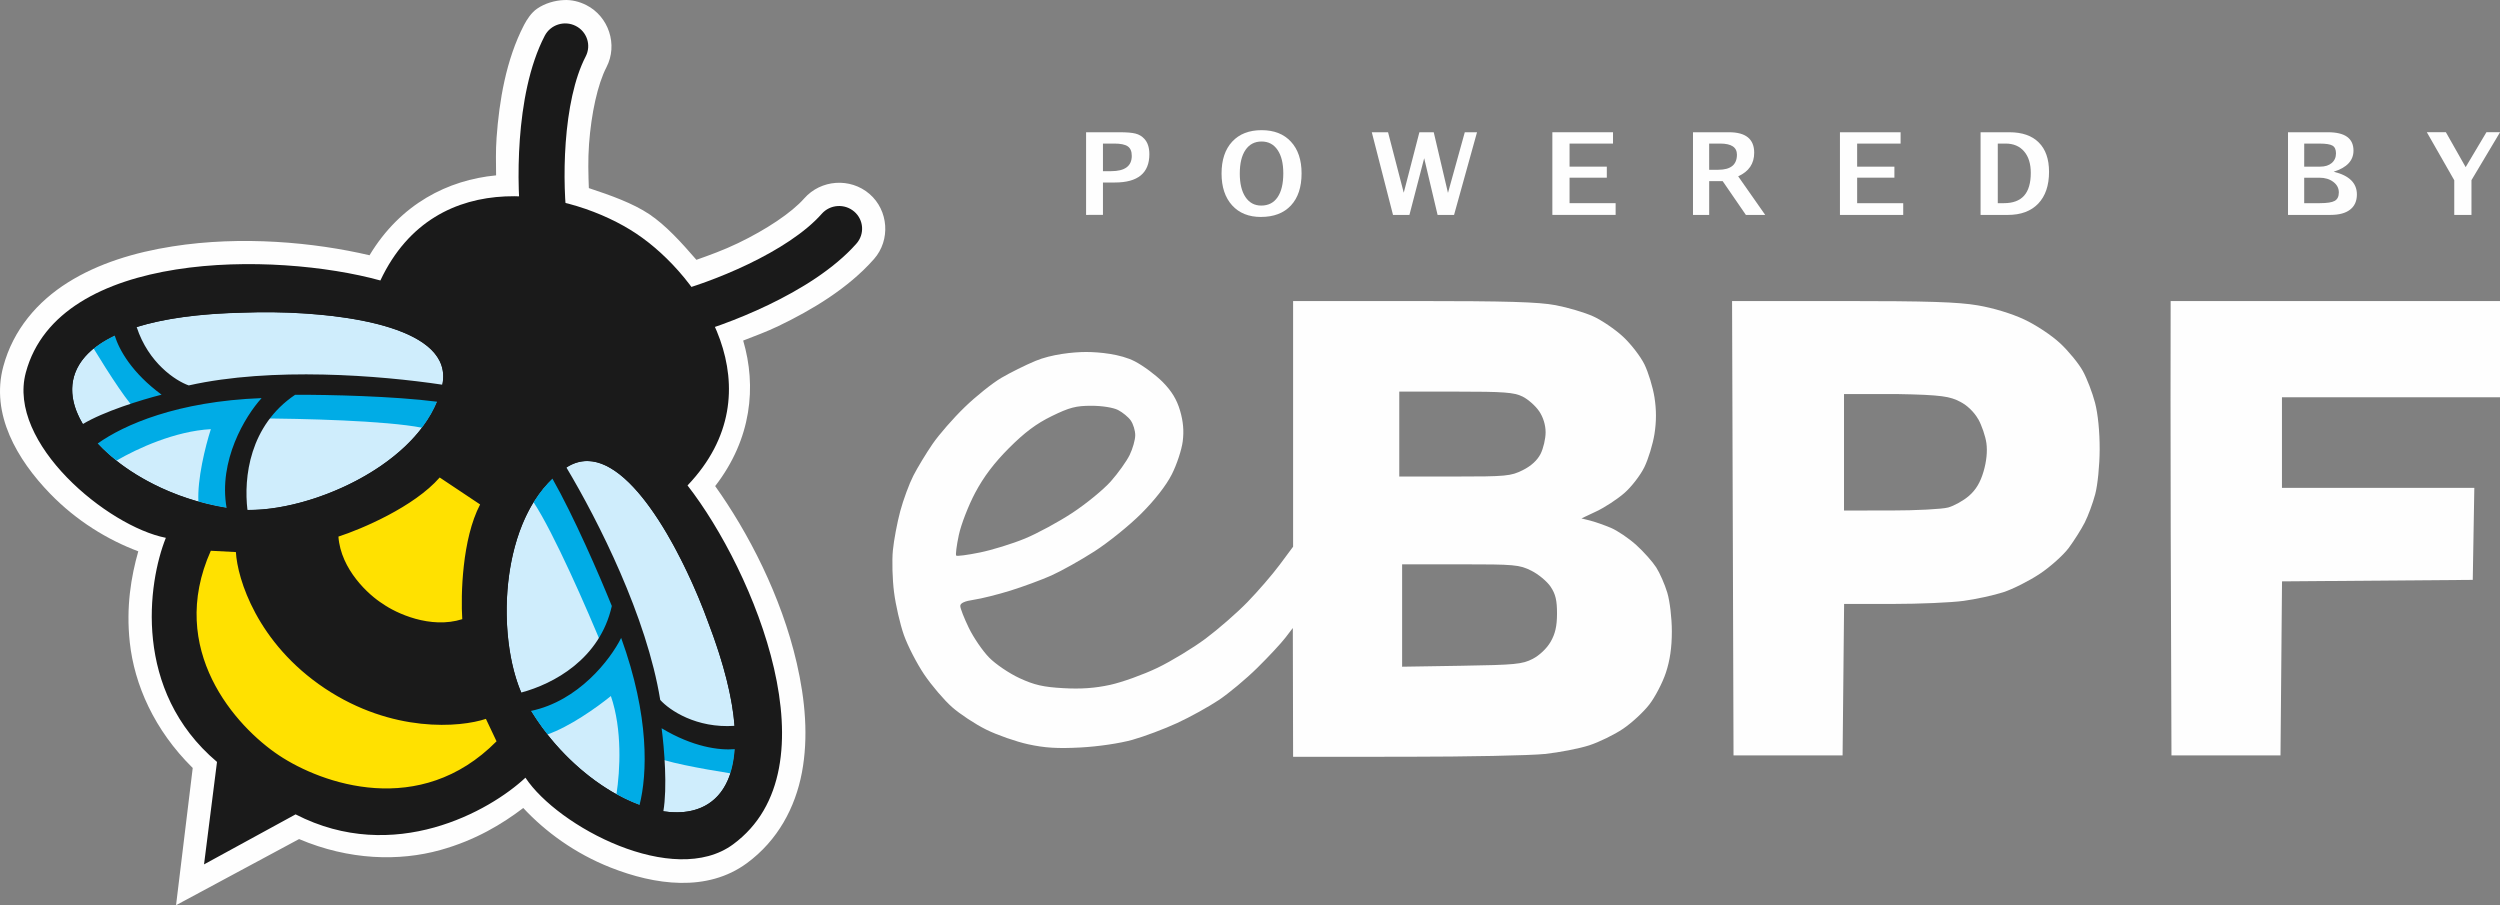 <?xml version="1.0" encoding="UTF-8" standalone="no"?>
<svg
   width="107.006"
   height="38.745"
   viewBox="0 0 107.006 38.745"
   fill="none"
   version="1.1"
   id="svg28"
   sodipodi:docname="powered-by-ebpf_white.svg"
   inkscape:version="1.1.2 (0a00cf5339, 2022-02-04)"
   xmlns:inkscape="http://www.inkscape.org/namespaces/inkscape"
   xmlns:sodipodi="http://sodipodi.sourceforge.net/DTD/sodipodi-0.dtd"
   xmlns="http://www.w3.org/2000/svg"
   xmlns:svg="http://www.w3.org/2000/svg">
  <rect x="0" y="0" width="107.006" height="38.745" fill="#808080" stroke="none"/>
  <defs
     id="defs32" />
  <sodipodi:namedview
     id="namedview30"
     pagecolor="#ffffff"
     bordercolor="#666666"
     borderopacity="1.0"
     inkscape:pageshadow="2"
     inkscape:pageopacity="0.0"
     inkscape:pagecheckerboard="0"
     showgrid="false"
     inkscape:snap-page="true"
     inkscape:object-paths="false"
     inkscape:snap-intersection-paths="true"
     inkscape:snap-bbox="true"
     inkscape:bbox-paths="true"
     inkscape:bbox-nodes="true"
     inkscape:snap-bbox-edge-midpoints="true"
     inkscape:snap-bbox-midpoints="true"
     inkscape:snap-smooth-nodes="true"
     inkscape:snap-midpoints="true"
     inkscape:snap-object-midpoints="true"
     inkscape:snap-center="true"
     inkscape:snap-text-baseline="true"
     inkscape:zoom="11.313709"
     inkscape:cx="37.918601"
     inkscape:cy="25.544232"
     inkscape:window-width="2560"
     inkscape:window-height="2821"
     inkscape:window-x="1920"
     inkscape:window-y="0"
     inkscape:window-maximized="1"
     inkscape:current-layer="svg28"
     showguides="true"
     inkscape:guide-bbox="true"
     fit-margin-top="0"
     fit-margin-left="0"
     fit-margin-right="0"
     fit-margin-bottom="0" />
  <g
     id="path2-0"
     transform="translate(1.005,1.002)">
    <path
       style="color:#000000;fill:#1a1a1a;stroke-width:2;-inkscape-stroke:none"
       d="M 23.164,2.94e-4 C 22.815,0.009 22.481,0.201 22.311,0.53 21.642,1.818 21.354,3.479 21.247,4.959 21.183,5.832 21.181,6.676 21.213,7.41 18.918,7.343 16.584,8.221 15.276,11.004 10.78,9.763 1.512,9.676 0.1,14.946 c -0.811,3.026 3.506,6.587 5.994,7.074 -0.774,1.925 -1.42,6.538 2.191,9.592 l -0.557,4.387 v 0.004 l 0.004,-0.004 3.914,-2.145 c 4.217,2.168 8.316,-0.142 9.838,-1.568 1.385,2.096 6.345,4.722 8.889,2.852 4.43,-3.257 0.894,-11.709 -1.949,-15.363 2.131,-2.236 2.092,-4.702 1.172,-6.779 0.702,-0.244 1.494,-0.561 2.289,-0.943 1.352,-0.65 2.807,-1.533 3.77,-2.625 0.357,-0.405 0.313,-1.019 -0.098,-1.371 -0.41,-0.352 -1.032,-0.309 -1.389,0.096 -0.704,0.799 -1.877,1.544 -3.146,2.154 -0.871,0.419 -1.735,0.749 -2.438,0.977 C 27.877,10.328 27.031,9.533 26.231,8.998 l -0.002,-0.002 C 25.428,8.462 24.361,7.984 23.2,7.692 c -0.047,-0.727 -0.06,-1.641 0.01,-2.594 0.101,-1.389 0.366,-2.741 0.855,-3.684 0.248,-0.477 0.056,-1.062 -0.428,-1.307 -0.151,-0.076 -0.314,-0.111 -0.473,-0.107 z"
       id="path51359" />
    <path
       style="color:#000000;fill:#fefefe;fill-opacity:1;-inkscape-stroke:none"
       d="m 21.986,-0.632 c -0.247,0.169 -0.438,0.462 -0.562,0.7 C 20.648,1.565 20.363,3.332 20.25,4.887 20.208,5.464 20.226,5.974 20.229,6.504 18.173,6.7 16.138,7.721 14.812,9.924 12.443,9.369 9.338,9.078 6.375,9.545 4.755,9.8 3.203,10.271 1.904,11.086 0.605,11.901 -0.441,13.105 -0.865,14.688 c -0.546,2.036 0.589,3.98 2.008,5.443 1.132,1.167 2.468,1.977 3.771,2.465 C 4.609,23.673 4.384,24.971 4.551,26.5 c 0.196,1.796 1.041,3.741 2.693,5.369 l -0.714,5.874 5.266,-2.831 c 2.149,0.912 4.287,0.959 6.047,0.469 1.506,-0.419 2.65,-1.115 3.549,-1.799 0.948,1.019 2.212,1.945 3.734,2.547 1.902,0.752 4.136,1.066 5.838,-0.186 1.325,-0.974 2.072,-2.383 2.355,-3.881 0.283,-1.498 0.144,-3.1 -0.221,-4.682 -0.664,-2.885 -2.09,-5.612 -3.492,-7.576 1.566,-2.026 1.775,-4.271 1.199,-6.229 0.499,-0.196 0.985,-0.37 1.512,-0.623 1.418,-0.682 2.969,-1.599 4.086,-2.865 C 37.12,9.276 37.029,8 36.209,7.297 35.389,6.593 34.133,6.68 33.418,7.49 32.874,8.107 31.788,8.827 30.588,9.404 29.952,9.71 29.365,9.919 28.803,10.119 28.158,9.374 27.491,8.637 26.785,8.166 l -0.002,-0.002 C 26.077,7.694 25.138,7.36 24.199,7.049 24.179,6.464 24.157,5.857 24.207,5.17 24.302,3.86 24.576,2.602 24.953,1.875 25.452,0.914 25.05,-0.299 24.088,-0.785 23.788,-0.936 23.464,-1.014 23.141,-1 c -0.404,0.017 -0.822,0.14 -1.155,0.368 z m 4.799,8.798 0.152,0.125 -0.072,-0.072 z m -5.602,0.244 1.064,0.031 0.002,0.043 0.705,0.178 c 1.051,0.264 2.027,0.705 2.717,1.164 5.99e-4,3.987e-4 0.001,0.002 0.002,0.002 l 0.002,0.002 c 0.69,0.461 1.467,1.186 2.105,2.047 l 0.428,0.578 0.049,-0.016 0.424,0.961 c 0.806,1.819 0.893,3.718 -0.98,5.684 l -0.596,0.623 0.529,0.682 c 1.315,1.691 2.875,4.649 3.518,7.439 0.321,1.395 0.414,2.747 0.203,3.863 -0.211,1.117 -0.684,1.986 -1.574,2.641 -0.842,0.619 -2.358,0.554 -3.918,-0.062 -1.56,-0.617 -3.049,-1.785 -3.545,-2.535 l -0.652,-0.988 -0.865,0.811 c -0.631,0.591 -1.936,1.465 -3.492,1.898 -1.556,0.433 -3.342,0.468 -5.205,-0.49 L 11.633,32.723 8.967,34.182 9.346,31.199 8.932,30.848 C 7.338,29.5 6.711,27.864 6.539,26.285 6.367,24.706 6.702,23.188 7.021,22.393 L 7.473,21.271 6.287,21.039 C 5.387,20.863 3.738,19.934 2.578,18.738 1.419,17.543 0.801,16.195 1.066,15.205 1.349,14.153 1.991,13.391 2.967,12.779 3.943,12.167 5.252,11.748 6.688,11.521 9.559,11.069 12.926,11.393 15.01,11.969 l 0.812,0.225 0.359,-0.764 c 1.148,-2.442 2.981,-3.079 5.002,-3.02 z"
       id="path51361"
       sodipodi:nodetypes="accccsscscscccscscsscccccccccccccsaaccccccccscccccccccsscscccscccccscccscsscccc" />
  </g>
  <path
     fill-rule="evenodd"
     clip-rule="evenodd"
     d="m 24.641,1.109 c 0.484,0.244 0.676,0.83 0.428,1.307 -0.489,0.943 -0.754,2.294 -0.855,3.684 -0.1,1.371 -0.033,2.669 0.069,3.433 0.071,0.532 -0.308,1.019 -0.847,1.09 -0.539,0.07 -1.034,-0.304 -1.105,-0.836 -0.12,-0.898 -0.19,-2.328 -0.081,-3.827 0.108,-1.48 0.397,-3.141 1.066,-4.429 0.248,-0.477 0.841,-0.666 1.325,-0.422 z"
     fill="#1a1a1a"
     id="path2" />
  <path
     d="m 18.933,16.48 c 0.591,-2.77 -5.416,-3.222 -8.494,-3.102 -12.133,0.257 -7.061,7.596 -0.344,8.414 2.764,0.337 8.099,-1.849 8.838,-5.312 z"
     fill="#cfedfc"
     id="path4" />
  <path
     d="m 4.006,14.916 c 0.341,-0.277 0.783,-0.528 1.337,-0.743 l 0.173,0.536 0.88,1.1 1.289,1.153 0.991,-0.145 4.951,-0.506 5.205,0.549 c -0.164,0.515 -0.429,0.999 -0.769,1.448 -1.54,-0.304 -5.137,-0.395 -7.09,-0.398 -0.523,0.606 -0.712,2.666 -0.753,3.896 -0.042,-0.004 -0.084,-0.008 -0.125,-0.013 -0.548,-0.067 -1.086,-0.177 -1.603,-0.323 -0.048,-0.962 0.288,-2.337 0.533,-3.101 -1.531,0.082 -3.151,0.828 -4.044,1.348 -0.412,-0.326 -0.769,-0.674 -1.058,-1.033 l 1.985,-1.076 c -0.306,-0.154 -1.274,-1.66 -1.901,-2.691 z"
     fill="#00ace6"
     id="path6" />
  <path
     fill-rule="evenodd"
     clip-rule="evenodd"
     d="m 36.562,9.056 c -0.41,-0.352 -1.032,-0.309 -1.389,0.095 -0.704,0.799 -1.877,1.545 -3.146,2.155 -1.253,0.602 -2.498,1.025 -3.255,1.216 -0.526,0.133 -0.844,0.662 -0.709,1.181 0.135,0.519 0.671,0.833 1.198,0.7 0.89,-0.225 2.26,-0.694 3.629,-1.352 1.352,-0.65 2.806,-1.534 3.769,-2.626 0.357,-0.405 0.313,-1.018 -0.097,-1.37 z"
     fill="#1a1a1a"
     id="path12" />
  <path
     d="m 24.232,20.017 c 2.385,-1.573 5.049,3.758 6.082,6.621 4.279,11.204 -4.512,9.296 -7.785,3.45 -1.347,-2.405 -1.279,-8.104 1.702,-10.071 z"
     fill="#cfedfc"
     id="path14" />
  <path
     d="m 31.264,33.102 c 0.134,-0.415 0.205,-0.913 0.201,-1.501 l -0.569,0.041 -1.362,-0.396 -1.565,-0.751 -0.233,-0.961 -1.369,-4.722 -2.456,-4.561 c -0.423,0.342 -0.78,0.765 -1.075,1.244 0.86,1.297 2.285,4.556 3.017,6.343 -0.375,0.704 -2.242,1.645 -3.384,2.141 0.019,0.037 0.039,0.074 0.059,0.11 0.267,0.477 0.571,0.928 0.901,1.347 0.922,-0.315 2.091,-1.135 2.718,-1.644 0.493,1.433 0.395,3.193 0.239,4.205 0.46,0.255 0.921,0.453 1.366,0.584 l 0.272,-2.218 c 0.259,0.223 2.036,0.548 3.239,0.738 z"
     fill="#00ace6"
     id="path16" />
  <g
     id="g51765"
     style="fill:#fefefe;fill-opacity:1"
     transform="translate(1.005,1.002)">
    <path
       fill-rule="evenodd"
       clip-rule="evenodd"
       d="M 54.343,22.398 V 11.883 h 5.147 c 4.019,0 5.354,0.039 6.091,0.178 0.519,0.098 1.241,0.312 1.603,0.476 0.363,0.164 0.938,0.554 1.276,0.867 0.339,0.313 0.753,0.848 0.921,1.19 0.167,0.342 0.36,0.974 0.429,1.407 0.085,0.533 0.085,1.04 1e-4,1.575 -0.069,0.434 -0.264,1.074 -0.434,1.421 -0.17,0.347 -0.556,0.846 -0.858,1.108 -0.302,0.262 -0.837,0.613 -1.191,0.779 l -0.642,0.303 0.368,0.092 c 0.203,0.051 0.602,0.191 0.887,0.31 0.285,0.12 0.776,0.452 1.092,0.738 0.316,0.286 0.699,0.717 0.853,0.957 0.154,0.24 0.367,0.727 0.474,1.082 0.109,0.363 0.195,1.087 0.195,1.652 0,0.694 -0.08,1.245 -0.257,1.778 -0.141,0.425 -0.459,1.035 -0.706,1.356 -0.247,0.321 -0.753,0.789 -1.125,1.04 -0.371,0.252 -1.025,0.57 -1.451,0.709 -0.427,0.138 -1.283,0.304 -1.904,0.369 -0.62,0.065 -3.297,0.118 -5.948,0.119 l -4.82,0.002 -0.012,-5.513 -0.325,0.424 c -0.179,0.233 -0.715,0.809 -1.192,1.279 -0.476,0.47 -1.219,1.091 -1.65,1.379 -0.431,0.288 -1.232,0.731 -1.781,0.984 -0.548,0.254 -1.412,0.578 -1.918,0.72 -0.537,0.151 -1.464,0.288 -2.222,0.328 -0.983,0.052 -1.532,0.018 -2.242,-0.138 -0.517,-0.113 -1.323,-0.395 -1.791,-0.626 -0.468,-0.231 -1.129,-0.667 -1.469,-0.968 -0.34,-0.301 -0.876,-0.931 -1.191,-1.398 -0.315,-0.468 -0.705,-1.226 -0.867,-1.686 -0.162,-0.46 -0.352,-1.285 -0.421,-1.834 -0.07,-0.549 -0.092,-1.355 -0.049,-1.791 0.043,-0.436 0.185,-1.191 0.316,-1.678 0.131,-0.487 0.383,-1.169 0.56,-1.515 0.177,-0.346 0.547,-0.956 0.821,-1.356 0.274,-0.4 0.893,-1.109 1.375,-1.575 0.482,-0.467 1.188,-1.031 1.569,-1.255 0.381,-0.224 1.039,-0.551 1.463,-0.727 0.683,-0.284 1.611,-0.381 2.164,-0.381 0.553,0 1.479,0.085 2.09,0.402 0.362,0.188 0.9,0.588 1.197,0.889 0.38,0.386 0.598,0.746 0.736,1.216 0.137,0.464 0.172,0.868 0.115,1.32 -0.045,0.358 -0.255,0.992 -0.466,1.408 -0.242,0.478 -0.726,1.099 -1.312,1.684 -0.51,0.51 -1.412,1.237 -2.003,1.616 -0.591,0.379 -1.42,0.843 -1.842,1.031 -0.422,0.188 -1.21,0.479 -1.75,0.647 -0.54,0.168 -1.245,0.344 -1.566,0.391 -0.397,0.059 -0.583,0.144 -0.583,0.267 0,0.1 0.165,0.522 0.367,0.939 0.202,0.417 0.594,0.989 0.871,1.271 0.277,0.282 0.862,0.678 1.3,0.88 0.635,0.293 1.014,0.38 1.875,0.428 0.76,0.043 1.354,4e-4 2.009,-0.143 0.511,-0.112 1.417,-0.439 2.013,-0.725 0.596,-0.286 1.525,-0.85 2.066,-1.253 0.54,-0.403 1.347,-1.106 1.791,-1.563 0.445,-0.457 1.067,-1.177 1.382,-1.601 z m 10.528,-5.802 c -0.153,-0.227 -0.471,-0.507 -0.706,-0.624 -0.364,-0.18 -0.789,-0.212 -2.853,-0.212 l -2.425,-2e-4 v 3.635 h 2.369 c 2.212,0 2.405,-0.018 2.917,-0.273 0.357,-0.177 0.623,-0.421 0.763,-0.697 0.118,-0.233 0.215,-0.648 0.215,-0.921 1e-4,-0.315 -0.102,-0.648 -0.279,-0.909 z m -17.475,0.402 c -0.105,-0.149 -0.351,-0.351 -0.546,-0.451 -0.207,-0.105 -0.684,-0.181 -1.143,-0.181 -0.66,0 -0.935,0.072 -1.695,0.443 -0.659,0.322 -1.158,0.695 -1.828,1.366 -0.637,0.638 -1.083,1.227 -1.448,1.913 -0.29,0.545 -0.605,1.359 -0.701,1.81 -0.096,0.451 -0.146,0.847 -0.112,0.881 0.034,0.034 0.49,-0.026 1.012,-0.133 0.522,-0.106 1.387,-0.373 1.921,-0.593 0.534,-0.219 1.455,-0.718 2.046,-1.108 0.591,-0.39 1.328,-0.994 1.637,-1.342 0.309,-0.348 0.671,-0.854 0.805,-1.125 0.133,-0.271 0.242,-0.654 0.242,-0.852 0,-0.197 -0.086,-0.48 -0.192,-0.629 z M 65.364,24.109 C 65.212,23.883 64.841,23.575 64.54,23.425 64.026,23.169 63.841,23.152 61.501,23.152 h -2.492 v 4.383 l 2.548,-0.041 c 2.298,-0.037 2.597,-0.066 3.04,-0.294 0.29,-0.15 0.604,-0.447 0.766,-0.727 0.2,-0.346 0.275,-0.673 0.276,-1.213 0.001,-0.568 -0.063,-0.835 -0.275,-1.151 z"
       fill="#1a1a1a"
       id="path22"
       style="fill:#fefefe;fill-opacity:1" />
    <path
       fill-rule="evenodd"
       clip-rule="evenodd"
       d="M 73.194,31.331 73.132,11.883 h 4.713 c 3.673,0 4.953,0.041 5.803,0.185 0.66,0.112 1.443,0.349 1.983,0.601 0.506,0.236 1.175,0.679 1.546,1.025 0.359,0.335 0.796,0.869 0.97,1.187 0.174,0.317 0.408,0.927 0.52,1.354 0.126,0.481 0.201,1.242 0.199,1.999 -0.003,0.695 -0.086,1.524 -0.192,1.922 -0.103,0.385 -0.305,0.931 -0.449,1.212 -0.144,0.281 -0.449,0.765 -0.678,1.075 -0.229,0.31 -0.788,0.812 -1.243,1.115 -0.455,0.303 -1.159,0.658 -1.564,0.789 -0.405,0.131 -1.169,0.298 -1.698,0.37 -0.528,0.072 -1.895,0.131 -3.038,0.131 h -2.077 l -0.065,6.483 z M 83.664,16.936 C 83.495,16.636 83.197,16.349 82.897,16.195 82.461,15.971 82.151,15.898 80.164,15.864 l -2.241,0.002 v 4.983 l 1.996,-7e-4 c 1.098,-4e-4 2.204,-0.058 2.46,-0.128 0.255,-0.07 0.656,-0.293 0.891,-0.497 0.298,-0.258 0.487,-0.573 0.625,-1.042 0.127,-0.431 0.171,-0.866 0.123,-1.215 -0.042,-0.299 -0.2,-0.763 -0.352,-1.032 z"
       fill="#1a1a1a"
       id="path24"
       style="fill:#fefefe;fill-opacity:1" />
    <path
       d="m 91.907,21.758 0.032,9.573 h 4.667 l 0.065,-7.449 8.164,-0.064 0.067,-3.938 h -8.234 v -3.878 h 9.334 V 11.883 H 91.904 c -0.004,1.685 -0.009,6.193 0.003,9.876 z"
       fill="#1a1a1a"
       id="path26"
       style="fill:#fefefe;fill-opacity:1" />
  </g>
  <g
     aria-label="POWERED BY"
     id="text3622"
     style="font-size:5.333px;line-height:1.25;font-family:'Twemoji Mozilla';-inkscape-font-specification:'Twemoji Mozilla';letter-spacing:3px;word-spacing:3px;fill:#fefefe;fill-opacity:1"
     transform="matrix(0.918,0,0,0.918,7.655,5.553)">
    <path
       d="M 42.301,3.971 V 0.117 h 1.568 q 0.492,0 0.734,0.062 0.242,0.06 0.411,0.242 0.237,0.253 0.237,0.719 0,1.32 -1.607,1.32 h -0.557 v 1.51 z m 0.786,-2.039 h 0.38 q 0.964,0 0.964,-0.714 0,-0.318 -0.19,-0.445 -0.19,-0.128 -0.62,-0.128 h -0.534 z"
       style="font-weight:600;font-family:Go;-inkscape-font-specification:'Go Semi-Bold';fill:#fefefe;fill-opacity:1"
       id="path42734" />
    <path
       d="m 50.455,4.067 q -0.854,0 -1.346,-0.542 -0.492,-0.544 -0.492,-1.482 0,-0.951 0.495,-1.487 0.497,-0.536 1.372,-0.536 0.872,0 1.367,0.536 0.497,0.536 0.497,1.479 0,0.964 -0.497,1.497 -0.497,0.534 -1.396,0.534 z m 0.013,-0.531 q 0.495,0 0.76,-0.388 0.268,-0.391 0.268,-1.115 0,-0.701 -0.268,-1.091 -0.266,-0.393 -0.745,-0.393 -0.482,0 -0.75,0.393 -0.266,0.391 -0.266,1.102 0,0.701 0.266,1.096 0.266,0.396 0.734,0.396 z"
       style="font-weight:600;font-family:Go;-inkscape-font-specification:'Go Semi-Bold';fill:#fefefe;fill-opacity:1"
       id="path42736" />
    <path
       d="M 56.611,3.971 55.622,0.117 h 0.758 l 0.732,2.82 0.729,-2.82 h 0.669 l 0.664,2.828 0.784,-2.828 h 0.57 L 59.458,3.971 h -0.768 l -0.625,-2.643 -0.688,2.643 z"
       style="font-weight:600;font-family:Go;-inkscape-font-specification:'Go Semi-Bold';fill:#fefefe;fill-opacity:1"
       id="path42738" />
    <path
       d="M 64.041,3.971 V 0.117 h 2.828 v 0.529 h -2.026 V 1.721 H 66.58 V 2.236 H 64.843 V 3.424 h 2.148 v 0.547 z"
       style="font-weight:600;font-family:Go;-inkscape-font-specification:'Go Semi-Bold';fill:#fefefe;fill-opacity:1"
       id="path42740" />
    <path
       d="M 70.598,3.971 V 0.117 h 1.68 q 1.174,0 1.174,0.956 0,0.763 -0.747,1.099 l 1.26,1.799 H 73.064 L 71.981,2.395 h -0.628 v 1.576 z m 0.755,-2.104 h 0.422 q 0.872,0 0.872,-0.706 0,-0.516 -0.779,-0.516 h -0.516 z"
       style="font-weight:600;font-family:Go;-inkscape-font-specification:'Go Semi-Bold';fill:#fefefe;fill-opacity:1"
       id="path42742" />
    <path
       d="M 77.45,3.971 V 0.117 h 2.828 v 0.529 h -2.026 V 1.721 H 79.989 V 2.236 H 78.252 V 3.424 h 2.148 v 0.547 z"
       style="font-weight:600;font-family:Go;-inkscape-font-specification:'Go Semi-Bold';fill:#fefefe;fill-opacity:1"
       id="path42744" />
    <path
       d="M 84.007,3.971 V 0.117 h 1.341 q 0.896,0 1.372,0.477 0.479,0.474 0.479,1.37 0,0.953 -0.505,1.482 -0.505,0.526 -1.417,0.526 z M 84.809,3.424 h 0.284 q 0.633,0 0.943,-0.349 0.312,-0.352 0.312,-1.065 0,-0.638 -0.312,-1 -0.312,-0.365 -0.862,-0.365 h -0.365 z"
       style="font-weight:600;font-family:Go;-inkscape-font-specification:'Go Semi-Bold';fill:#fefefe;fill-opacity:1"
       id="path42746" />
    <path
       d="M 98.341,3.971 V 0.117 h 1.865 q 1.188,0 1.188,0.857 0,0.695 -0.924,0.984 1.083,0.26 1.083,1.06 0,0.461 -0.318,0.708 -0.315,0.245 -0.909,0.245 z m 0.755,-2.25 h 0.745 q 0.339,0 0.536,-0.167 0.201,-0.169 0.201,-0.453 0,-0.263 -0.161,-0.359 -0.159,-0.096 -0.604,-0.096 h -0.716 z m 0,1.703 h 0.727 q 0.505,0 0.695,-0.107 0.193,-0.109 0.193,-0.393 0,-0.297 -0.258,-0.492 -0.255,-0.195 -0.646,-0.195 h -0.711 z"
       style="font-weight:600;font-family:Go;-inkscape-font-specification:'Go Semi-Bold';fill:#fefefe;fill-opacity:1"
       id="path42748" />
    <path
       d="M 106.093,3.971 V 2.356 l -1.279,-2.24 h 0.888 l 0.922,1.628 0.969,-1.628 h 0.635 L 106.895,2.351 v 1.62 z"
       style="font-weight:600;font-family:Go;-inkscape-font-specification:'Go Semi-Bold';fill:#fefefe;fill-opacity:1"
       id="path42750" />
  </g>
  <path
     id="path8"
     d="m 17.904,19.821 -5.91,3.75 -3.203,-0.965 -1.334,3.139 0.746,3.574 1.486,2.164 3.873,2.582 2.59,0.555 3.639,-0.648 2.455,-2.393 -2.1,-2.572 1.324,-6.807 -1.408,-1.688 z"
     style="fill:#ffe100;fill-opacity:1"
     sodipodi:nodetypes="cccccccccccccc" />
  <path
     id="path10"
     d="m 12.652,34.857 c 4.217,2.168 8.316,-0.144 9.838,-1.57 1.385,2.096 6.343,4.724 8.887,2.854 4.43,-3.257 0.894,-11.709 -1.949,-15.363 3.893,-4.085 0.554,-8.947 -2.193,-10.778 C 25.861,9.083 23.721,8.312 21.625,8.407 c -2.096,0.095 -4.148,1.055 -5.344,3.598 -4.496,-1.241 -13.763,-1.328 -15.176,3.941 -0.811,3.026 3.506,6.587 5.994,7.074 -0.774,1.925 -1.422,6.538 2.189,9.592 l -0.555,4.386 z m 6.281,-18.391 c -2.671,-0.4 -7.293,-0.768 -10.854,0.031 -0.564,-0.198 -1.727,-0.962 -2.229,-2.498 1.126,-0.351 2.634,-0.576 4.586,-0.617 0.384,-0.015 0.813,-0.022 1.27,-0.016 3.196,0.043 7.718,0.689 7.227,3.1 z M 4.91,14.362 c 0.195,0.629 0.744,1.601 2.006,2.531 -0.873,0.222 -2.476,0.718 -3.371,1.258 -0.833,-1.388 -0.608,-2.853 1.365,-3.789 z m 7.723,2.535 c 1.44,-0.004 4.214,0.058 6.076,0.297 -1.177,2.859 -5.469,4.68 -8.117,4.635 -0.166,-1.394 0.086,-3.615 2.041,-4.932 z m -1.436,0.143 c -0.706,0.776 -1.855,2.68 -1.498,4.699 -2.278,-0.366 -4.326,-1.466 -5.52,-2.754 1.115,-0.796 3.397,-1.809 7.018,-1.945 z m 13.949,2.693 c 2.117,0.024 4.263,4.405 5.166,6.904 0.689,1.803 1.038,3.268 1.127,4.43 -1.631,0.113 -2.783,-0.666 -3.18,-1.109 -0.576,-3.558 -2.645,-7.653 -4.016,-9.949 0.298,-0.193 0.6,-0.279 0.902,-0.275 z m -10.66,3.234 c 0.986,-0.319 3.234,-1.271 4.334,-2.529 l 1.73,1.154 c -0.774,1.476 -0.831,3.889 -0.764,4.91 -1.368,0.435 -2.842,-0.26 -3.408,-0.661 -0.589,-0.367 -1.792,-1.46 -1.893,-2.874 z m 9.158,-2.482 c 0.918,1.616 2.01,4.133 2.543,5.453 -0.51,2.281 -2.506,3.338 -3.879,3.705 -1.029,-2.408 -0.915,-7.015 1.336,-9.158 z m -13.547,3.145 c 0.061,1.139 0.908,3.899 3.802,5.831 2.895,1.93 5.805,1.676 6.899,1.308 l 0.455,0.961 c -3.283,3.318 -7.484,1.82 -9.318,0.597 -1.835,-1.223 -4.809,-4.51 -2.912,-8.753 z m 16.49,3.674 c 1.221,3.366 1.12,5.835 0.787,7.152 -1.656,-0.613 -3.455,-2.078 -4.648,-4.027 2.033,-0.425 3.395,-2.19 3.861,-3.125 z m 1.732,3.867 c 1.345,0.808 2.465,0.95 3.129,0.895 -0.145,2.155 -1.439,2.905 -3.055,2.66 0.174,-1.021 0.042,-2.673 -0.074,-3.555 z"
     style="fill:#1a1a1a;fill-opacity:1"
     sodipodi:nodetypes="cccccsccccccccccccccccccccsccsccccscccccccccccscccccscccccccc" />
</svg>

